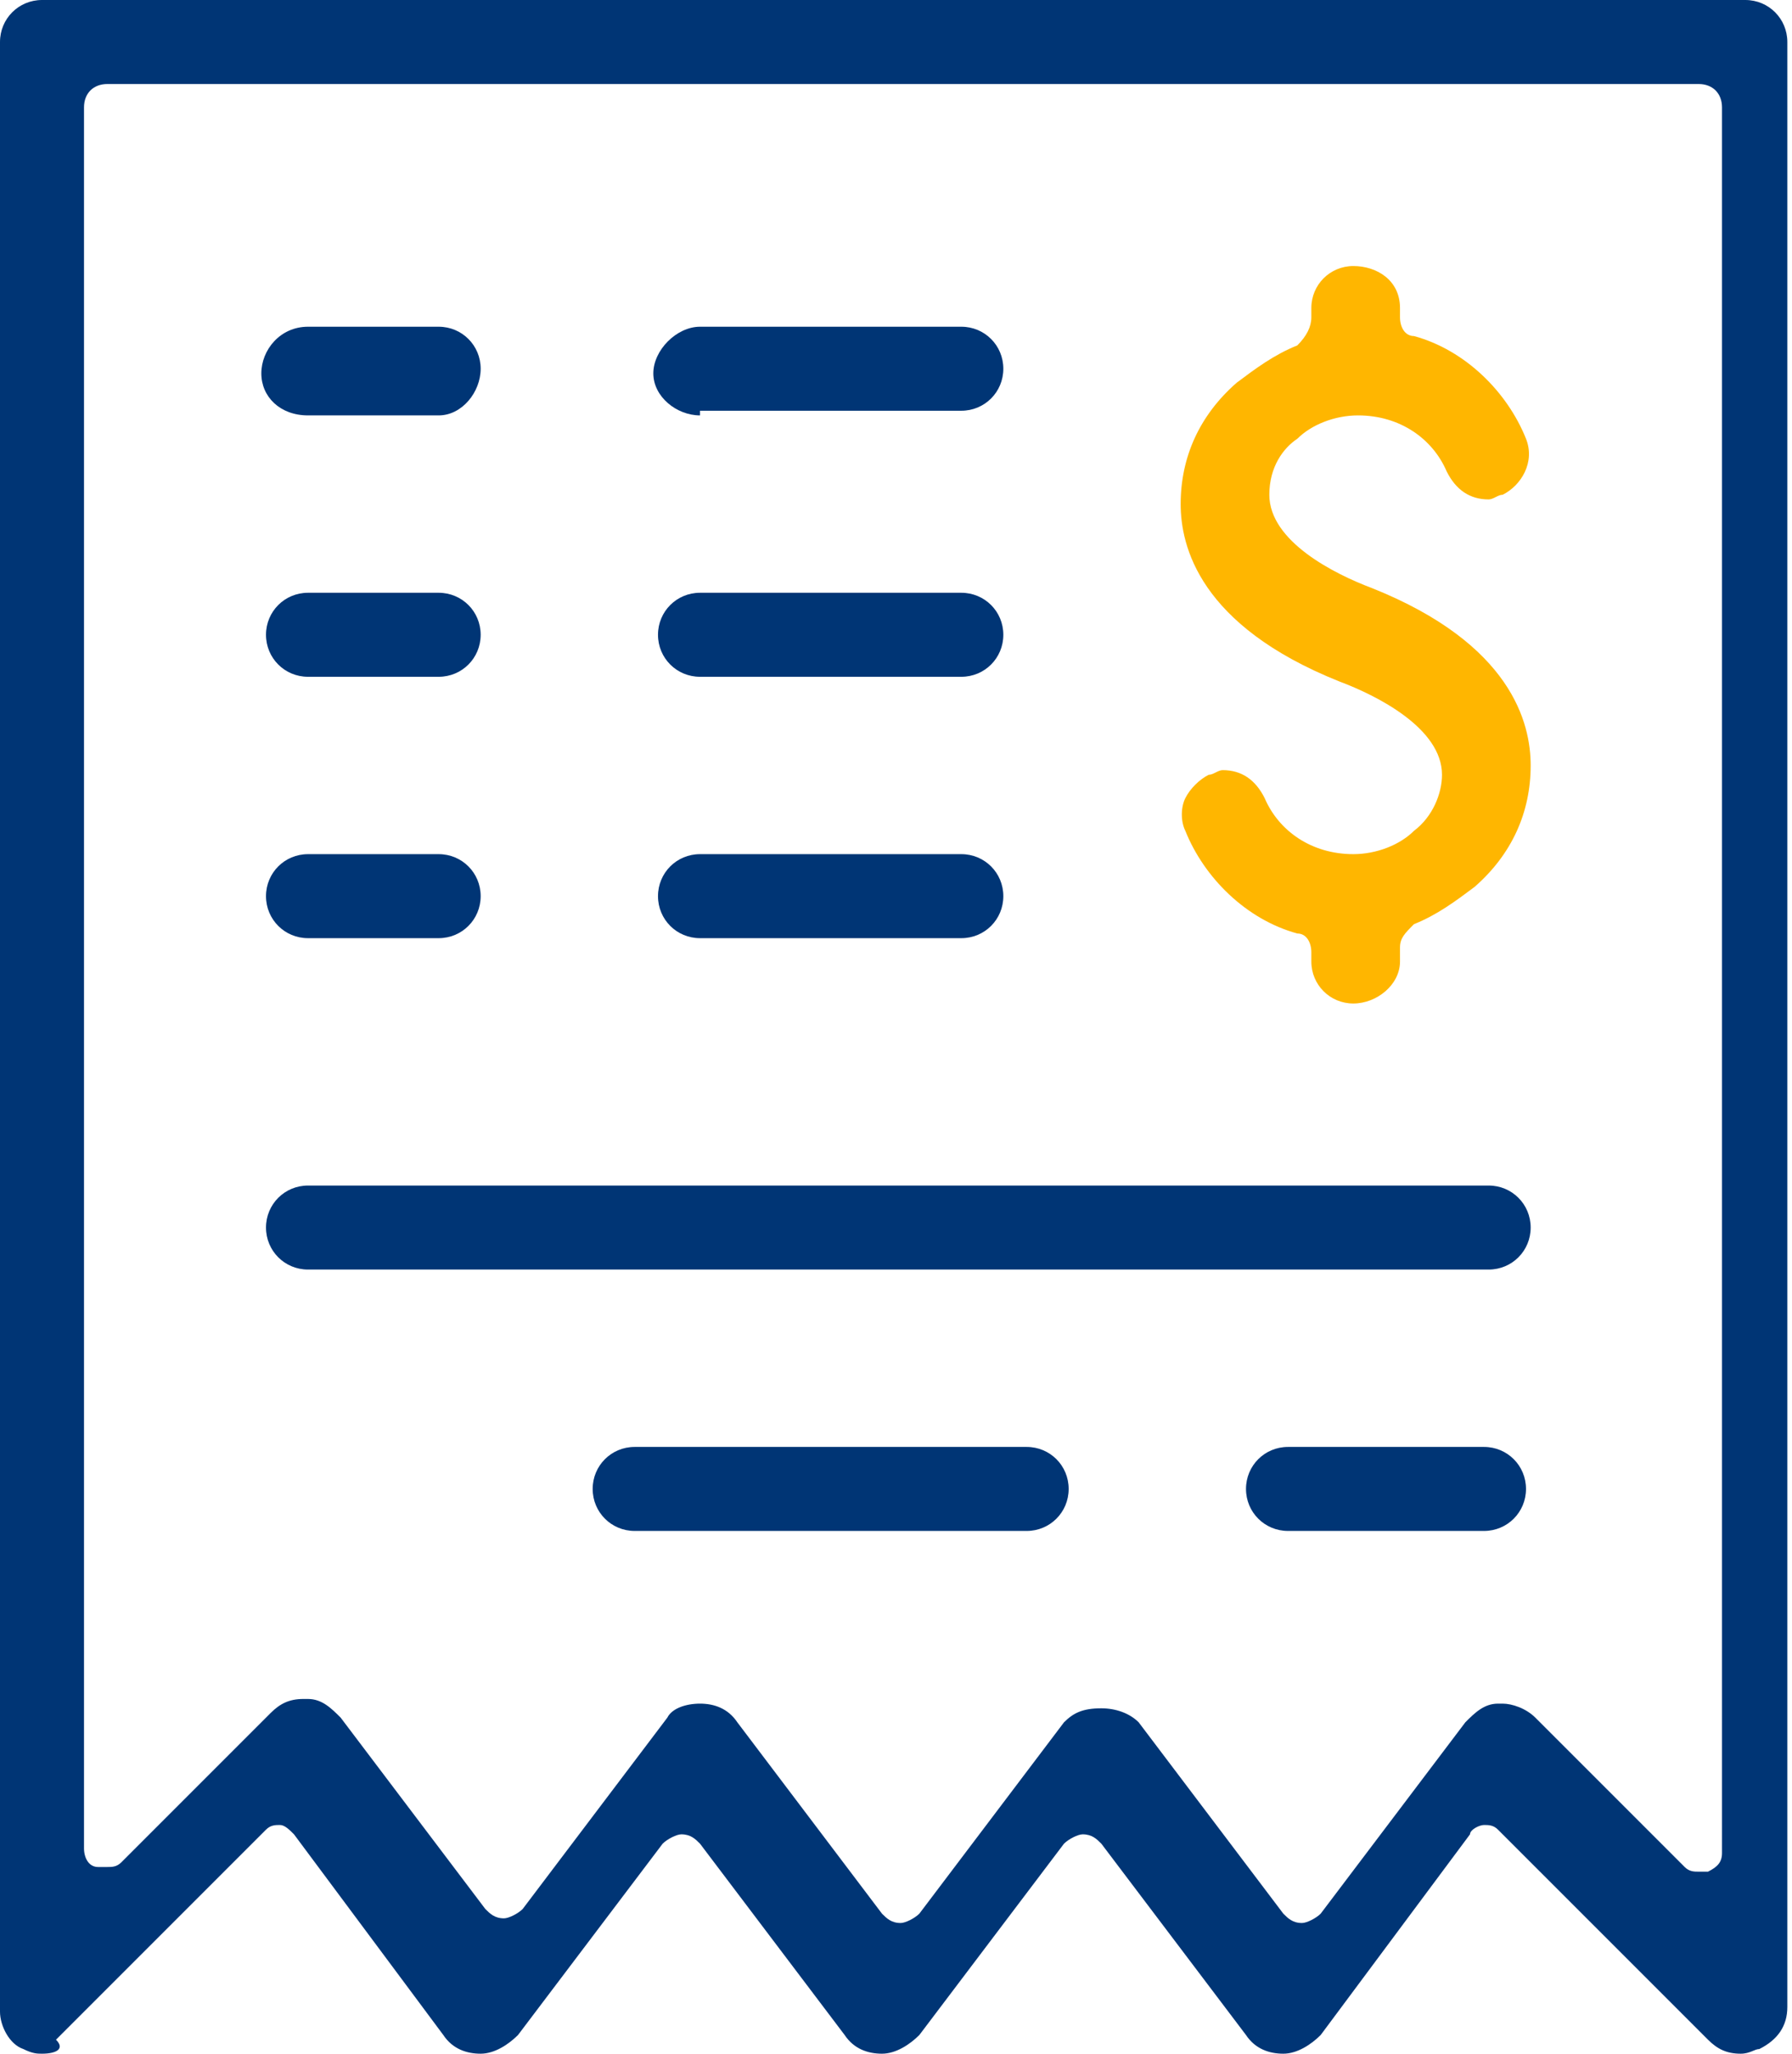 <?xml version="1.0" encoding="utf-8"?>
<!-- Generator: Adobe Illustrator 28.0.0, SVG Export Plug-In . SVG Version: 6.00 Build 0)  -->
<svg version="1.1" id="Layer_1" xmlns="http://www.w3.org/2000/svg" xmlns:xlink="http://www.w3.org/1999/xlink" x="0px" y="0px" viewBox="0 0 38.4 44" style="enable-background:new 0 0 38.4 44;" xml:space="preserve">
  <style type="text/css">
	.st0{fill:none;}
	.st1{fill:#003575;}
	.st2{fill:#FFB600;}
</style>
  <g>
    <g>
      <g>
        <polygon class="st0" points="0.8,1.2 0.8,42.1 6.7,37.8 10.7,42.6 15,38.1 19.2,42.9 22.9,38.1 27.2,42.9 32.2,37.5 36.9,42.3 
				36.9,1.2 			" />
      </g>
    </g>
    <g>
      <g>
        <g>
          <path class="st1" d="M0.9,44c-0.1,0-0.2,0-0.4-0.1C0.2,43.8,0,43.4,0,43.1V0.9C0,0.4,0.4,0,0.9,0h36.5c0.5,0,0.9,0.4,0.9,0.9
					v42.1c0,0.4-0.2,0.7-0.6,0.9c-0.1,0-0.2,0.1-0.4,0.1c-0.3,0-0.5-0.1-0.7-0.3l-4.5-4.5c-0.1-0.1-0.2-0.1-0.3-0.1c0,0,0,0,0,0
					c-0.1,0-0.3,0.1-0.3,0.2l-3.2,4.3c-0.2,0.2-0.5,0.4-0.8,0.4c-0.3,0-0.6-0.1-0.8-0.4l-3.1-4.1c-0.1-0.1-0.2-0.2-0.4-0.2
					c-0.1,0-0.3,0.1-0.4,0.2l-3.1,4.1c-0.2,0.2-0.5,0.4-0.8,0.4c-0.3,0-0.6-0.1-0.8-0.4l-3.1-4.1c-0.1-0.1-0.2-0.2-0.4-0.2h0
					c-0.1,0-0.3,0.1-0.4,0.2l-3.1,4.1c-0.2,0.2-0.5,0.4-0.8,0.4c-0.3,0-0.6-0.1-0.8-0.4l-3.2-4.3c-0.1-0.1-0.2-0.2-0.3-0.2
					c0,0,0,0,0,0c-0.1,0-0.2,0-0.3,0.1l-4.5,4.5C1.4,43.9,1.2,44,0.9,44z M15,36.5c0.3,0,0.6,0.1,0.8,0.4l3.1,4.1
					c0.1,0.1,0.2,0.2,0.4,0.2h0c0.1,0,0.3-0.1,0.4-0.2l3.1-4.1c0.2-0.2,0.4-0.3,0.8-0.3c0.3,0,0.6,0.1,0.8,0.3l3.1,4.1
					c0.1,0.1,0.2,0.2,0.4,0.2h0c0.1,0,0.3-0.1,0.4-0.2l3.1-4.1c0.2-0.2,0.4-0.4,0.7-0.4c0,0,0.1,0,0.1,0c0.2,0,0.5,0.1,0.7,0.3
					l3.2,3.2c0.1,0.1,0.2,0.1,0.3,0.1c0.1,0,0.1,0,0.2,0c0.2-0.1,0.3-0.2,0.3-0.4V2.3c0-0.3-0.2-0.5-0.5-0.5H2.3
					c-0.3,0-0.5,0.2-0.5,0.5v37.3c0,0.2,0.1,0.4,0.3,0.4c0.1,0,0.1,0,0.2,0c0.1,0,0.2,0,0.3-0.1l3.2-3.2c0.2-0.2,0.4-0.3,0.7-0.3
					c0,0,0,0,0.1,0c0.3,0,0.5,0.2,0.7,0.4l3.1,4.1c0.1,0.1,0.2,0.2,0.4,0.2h0c0.1,0,0.3-0.1,0.4-0.2l3.1-4.1
					C14.4,36.6,14.7,36.5,15,36.5z" />
        </g>
      </g>
      <g>
        <g>
          <path class="st2" d="M29,21.5c-0.5,0-0.9-0.4-0.9-0.9v-0.2c0-0.2-0.1-0.4-0.3-0.4c-1.1-0.3-2-1.2-2.4-2.2
					c-0.1-0.2-0.1-0.5,0-0.7c0.1-0.2,0.3-0.4,0.5-0.5c0.1,0,0.2-0.1,0.3-0.1c0.4,0,0.7,0.2,0.9,0.6c0.3,0.7,1,1.2,1.9,1.2
					c0.5,0,1-0.2,1.3-0.5c0.4-0.3,0.6-0.8,0.6-1.2c0-1-1.4-1.7-2.2-2c-3-1.2-3.4-2.9-3.4-3.8c0-1,0.4-1.9,1.2-2.6
					c0.4-0.3,0.8-0.6,1.3-0.8C28,7.2,28.1,7,28.1,6.8V6.6c0-0.5,0.4-0.9,0.9-0.9S30,6,30,6.6v0.2c0,0.2,0.1,0.4,0.3,0.4
					c1.1,0.3,2,1.2,2.4,2.2c0.2,0.5-0.1,1-0.5,1.2c-0.1,0-0.2,0.1-0.3,0.1c-0.4,0-0.7-0.2-0.9-0.6c-0.3-0.7-1-1.2-1.9-1.2
					c-0.5,0-1,0.2-1.3,0.5c-0.3,0.2-0.6,0.6-0.6,1.2c0,1,1.4,1.7,2.2,2c3,1.2,3.4,2.9,3.4,3.8c0,1-0.4,1.9-1.2,2.6
					c-0.4,0.3-0.8,0.6-1.3,0.8C30.1,20,30,20.1,30,20.3v0.3C30,21.1,29.5,21.5,29,21.5z" />
        </g>
      </g>
      <g>
        <g>
          <path class="st1" d="M6.6,8.9C6,8.9,5.6,8.5,5.6,8S6,7,6.6,7h2.8c0.5,0,0.9,0.4,0.9,0.9S9.9,8.9,9.4,8.9H6.6z" />
        </g>
      </g>
      <g>
        <g>
          <path class="st1" d="M15,8.9C14.5,8.9,14,8.5,14,8S14.5,7,15,7h5.6c0.5,0,0.9,0.4,0.9,0.9s-0.4,0.9-0.9,0.9H15z" />
        </g>
      </g>
      <g>
        <g>
          <path class="st1" d="M6.6,14.5c-0.5,0-0.9-0.4-0.9-0.9s0.4-0.9,0.9-0.9h2.8c0.5,0,0.9,0.4,0.9,0.9s-0.4,0.9-0.9,0.9H6.6z" />
        </g>
      </g>
      <g>
        <g>
          <path class="st1" d="M15,14.5c-0.5,0-0.9-0.4-0.9-0.9s0.4-0.9,0.9-0.9h5.6c0.5,0,0.9,0.4,0.9,0.9s-0.4,0.9-0.9,0.9H15z" />
        </g>
      </g>
      <g>
        <g>
          <path class="st1" d="M6.6,20.1c-0.5,0-0.9-0.4-0.9-0.9s0.4-0.9,0.9-0.9h2.8c0.5,0,0.9,0.4,0.9,0.9s-0.4,0.9-0.9,0.9H6.6z" />
        </g>
      </g>
      <g>
        <g>
          <path class="st1" d="M15,20.1c-0.5,0-0.9-0.4-0.9-0.9s0.4-0.9,0.9-0.9h5.6c0.5,0,0.9,0.4,0.9,0.9s-0.4,0.9-0.9,0.9H15z" />
        </g>
      </g>
      <g>
        <g>
          <path class="st1" d="M13.6,32.8c-0.5,0-0.9-0.4-0.9-0.9s0.4-0.9,0.9-0.9H22c0.5,0,0.9,0.4,0.9,0.9s-0.4,0.9-0.9,0.9H13.6z" />
        </g>
      </g>
      <g>
        <g>
          <path class="st1" d="M27.6,32.8c-0.5,0-0.9-0.4-0.9-0.9s0.4-0.9,0.9-0.9h4.2c0.5,0,0.9,0.4,0.9,0.9s-0.4,0.9-0.9,0.9H27.6z" />
        </g>
      </g>
      <g>
        <g>
          <path class="st1" d="M6.6,27.2c-0.5,0-0.9-0.4-0.9-0.9c0-0.5,0.4-0.9,0.9-0.9h25.3c0.5,0,0.9,0.4,0.9,0.9c0,0.5-0.4,0.9-0.9,0.9
					H6.6z" />
        </g>
      </g>
    </g>
  </g>
</svg>